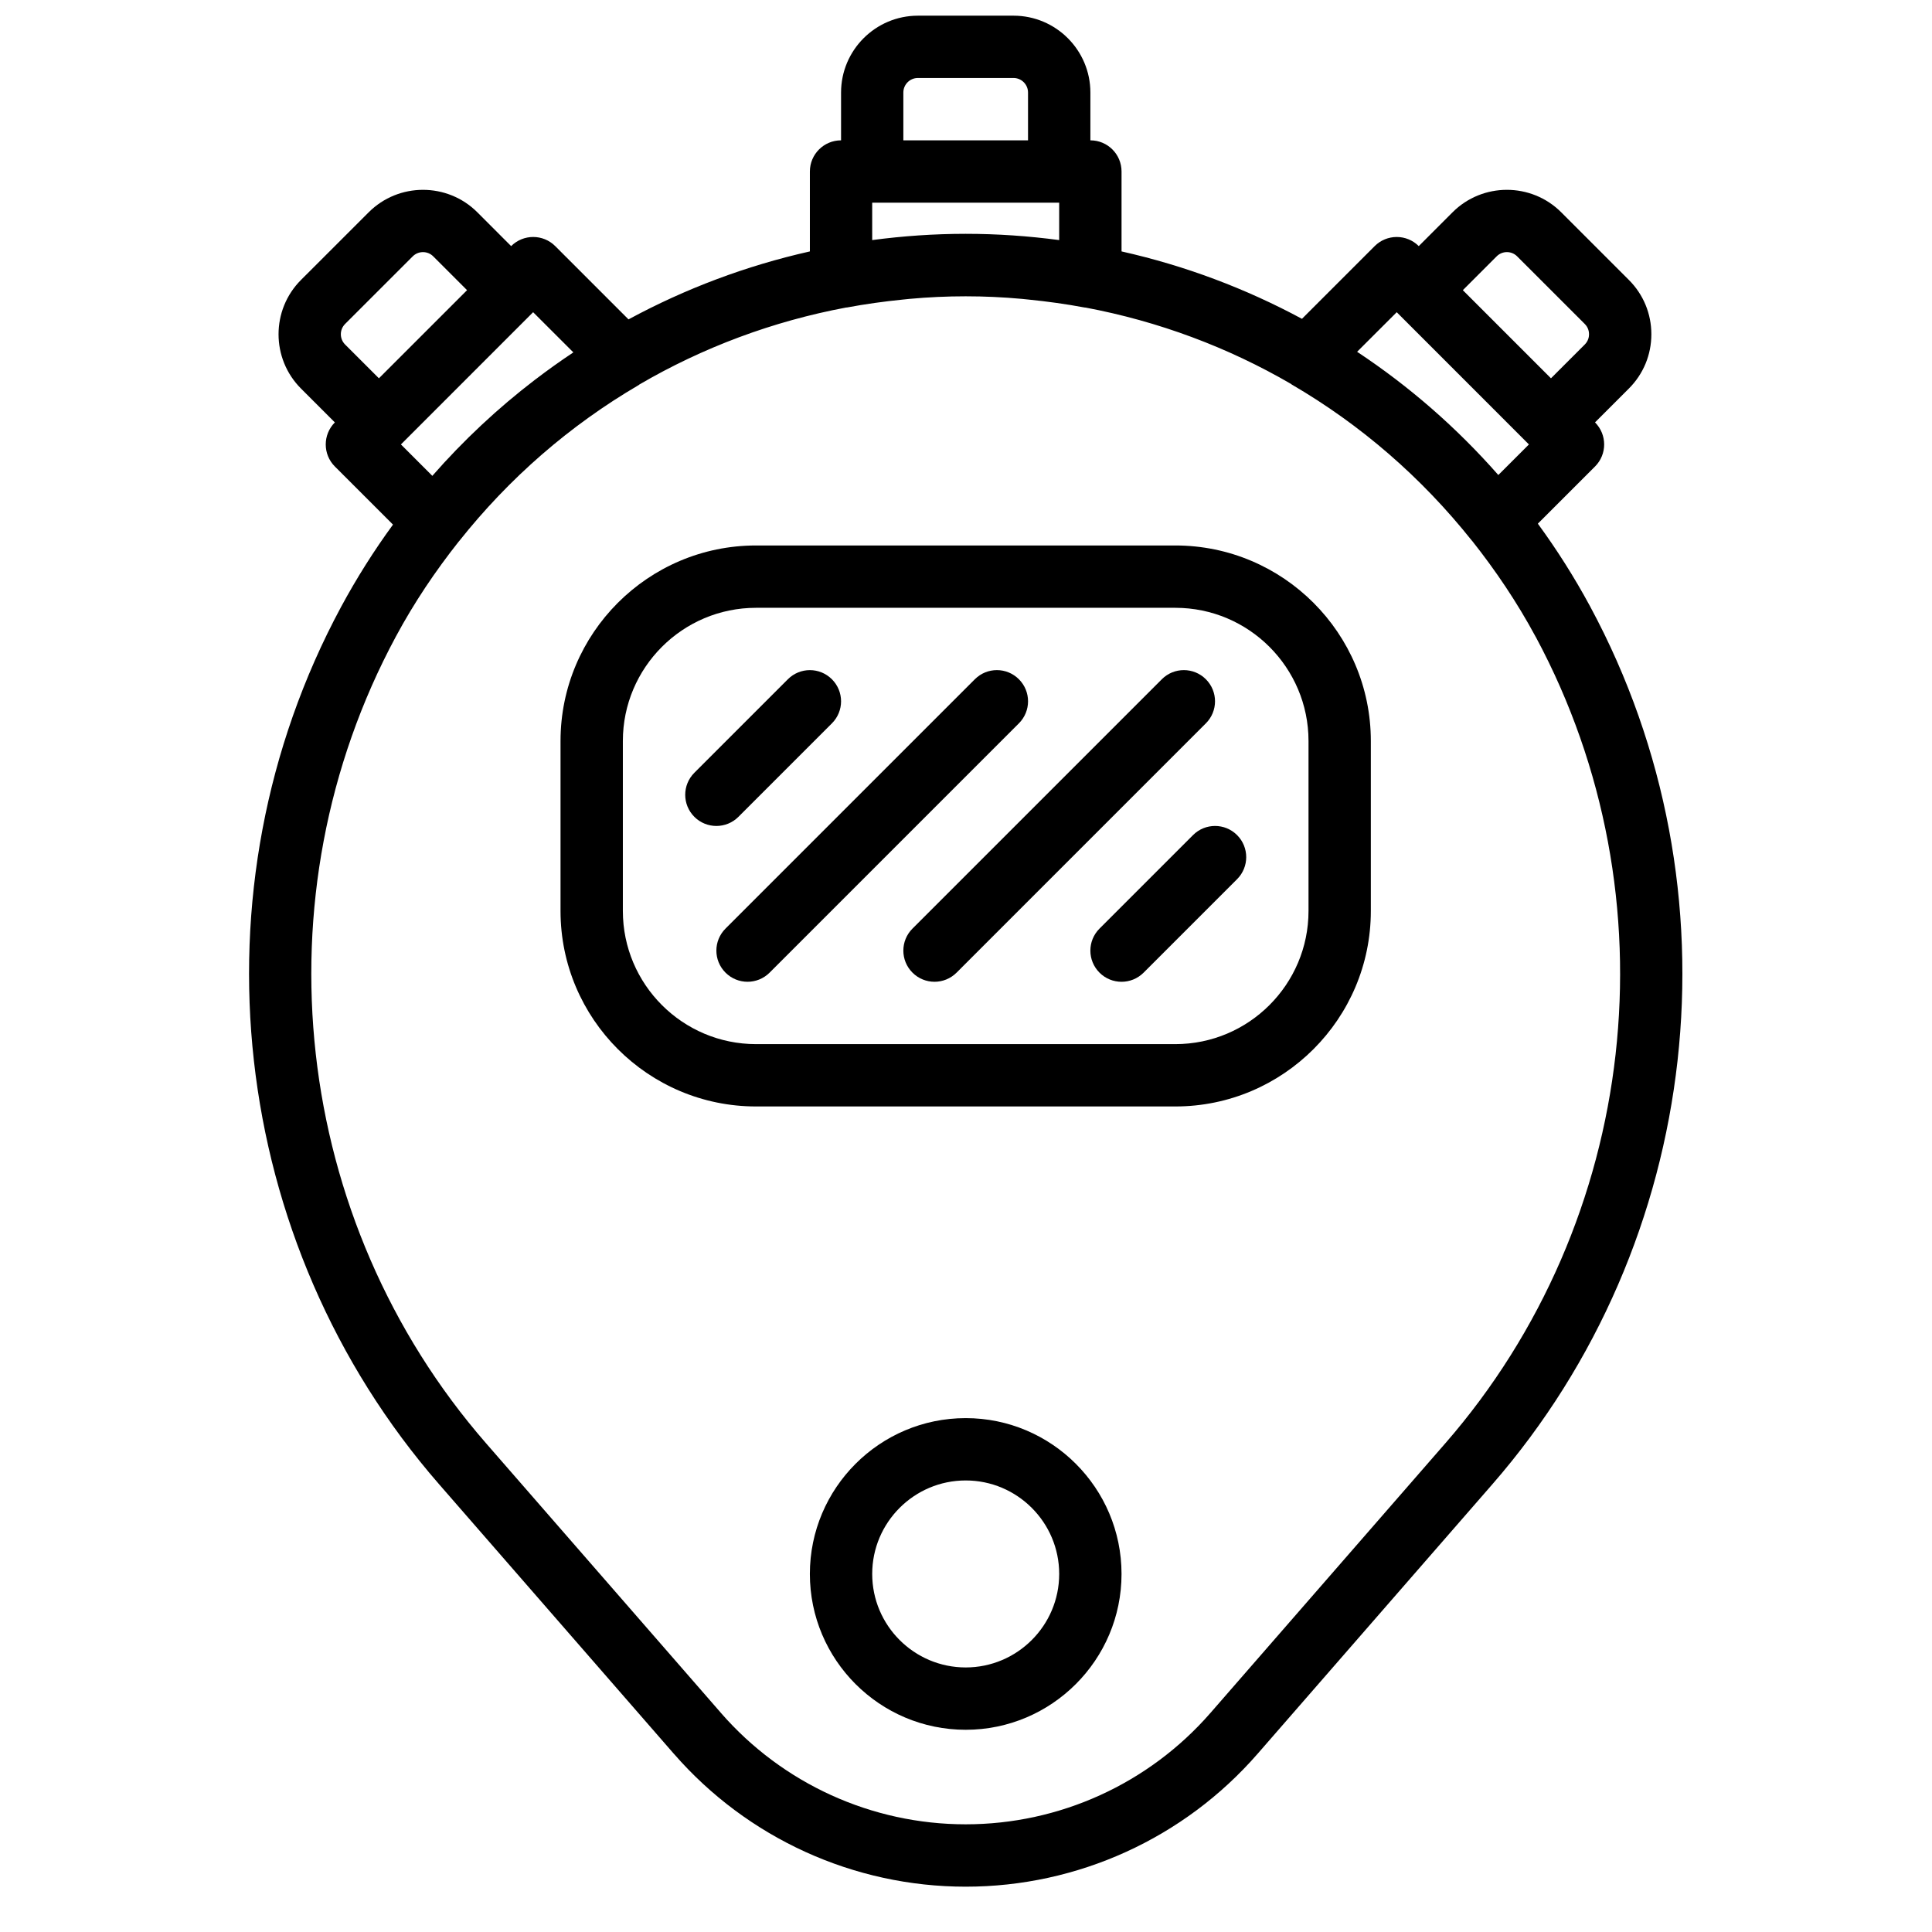 <?xml version="1.0" encoding="UTF-8"?>
<!-- Uploaded to: ICON Repo, www.iconrepo.com, Generator: ICON Repo Mixer Tools -->
<svg width="800px" height="800px" version="1.1" viewBox="144 144 512 512" xmlns="http://www.w3.org/2000/svg">
 <defs>
  <clipPath id="a">
   <path d="m209 148.09h381v495.91h-381z"/>
  </clipPath>
 </defs>
 <g clip-path="url(#a)">
  <path d="m527.04 526.47-62.242 71.457c-16.352 18.773-39.996 29.535-64.883 29.535-24.875 0-48.531-10.762-64.875-29.535v-0.008l-62.242-71.449c-51.379-58.988-60.977-144.9-23.875-213.8 4.828-8.98 10.461-17.336 16.656-25.168 0.008-0.008 0.027-0.008 0.035-0.023 13.32-16.793 29.359-30.734 47.688-41.461 0.051-0.027 0.066-0.082 0.117-0.109 16.848-9.844 35.391-16.781 54.879-20.426 0.035-0.008 0.066 0.012 0.102 0.012 4.973-0.934 9.887-1.605 14.773-2.098 0.621-0.066 1.23-0.141 1.852-0.191 9.961-0.91 19.82-0.91 29.789 0 0.621 0.051 1.23 0.125 1.844 0.191 4.898 0.492 9.812 1.164 14.785 2.098 0.082 0.008 0.172 0.008 0.254 0.016 19.336 3.641 37.727 10.512 54.477 20.258 0.043 0.035 0.066 0.082 0.109 0.109 18.367 10.703 34.434 24.637 47.77 41.387 0.008 0.016 0.035 0.023 0.051 0.039 6.25 7.879 11.934 16.312 16.816 25.367 0.047 0.098 0.098 0.188 0.156 0.27 36.918 68.84 27.281 154.61-24.035 213.53zm-276.79-264.69 35.035-35.043 10.664 10.652c-0.008 0-0.008 0.008-0.02 0.008-3.434 2.281-6.797 4.684-10.074 7.188-0.016 0.016-0.031 0.023-0.051 0.031-9.852 7.535-18.969 16.059-27.23 25.488zm124.89-64.074h49.555v9.918c-8.145-1.082-16.41-1.66-24.777-1.66-8.359 0-16.625 0.578-24.777 1.66zm8.258-29.188c0-2.125 1.727-3.852 3.852-3.852h25.348c2.113 0 3.84 1.727 3.84 3.852v12.668h-33.039zm130.75 58.219 35.035 35.043-8.113 8.102c-11.043-12.57-23.629-23.531-37.422-32.656zm-278.7 3.121 17.93-17.922c0.754-0.754 1.734-1.125 2.719-1.125 0.98 0 1.973 0.371 2.715 1.125l8.965 8.961-23.359 23.355-8.969-8.961c-1.496-1.504-1.496-3.93 0-5.434zm305.18-17.922c1.496-1.504 3.934-1.504 5.434 0l17.934 17.93c0.973 0.977 1.113 2.113 1.113 2.711 0 0.594-0.141 1.734-1.121 2.715l-8.965 8.961-23.355-23.355zm24.859 92.93c-0.055-0.098-0.098-0.188-0.156-0.289-4.129-7.637-8.746-14.914-13.785-21.801l15.156-15.156c3.223-3.223 3.223-8.449 0-11.68h-0.008l8.961-8.961c3.856-3.848 5.973-8.961 5.973-14.402 0-5.445-2.117-10.559-5.965-14.398l-17.922-17.922c-7.938-7.938-20.863-7.938-28.801 0l-8.953 8.961c-1.551-1.551-3.648-2.418-5.836-2.418-2.199 0-4.297 0.867-5.848 2.418l-19.27 19.27c-14.965-8.062-31.023-14.098-47.812-17.863v-21.18c0-4.559-3.691-8.258-8.258-8.258v-12.668c0-11.227-9.137-20.367-20.359-20.367h-25.348c-11.227 0-20.367 9.141-20.367 20.367v12.668c-4.559 0-8.262 3.699-8.262 8.258v21.18c-16.879 3.789-33.027 9.875-48.066 18.012l-19.418-19.418c-3.231-3.227-8.457-3.227-11.688 0l-8.953-8.961c-7.938-7.938-20.863-7.938-28.797 0l-17.934 17.922c-7.938 7.938-7.938 20.855 0 28.793l8.969 8.969c-3.219 3.231-3.219 8.457 0 11.68l15.406 15.402c-5.039 6.898-9.648 14.188-13.777 21.844-40.32 74.887-29.891 168.32 25.984 232.46l62.238 71.457v-0.008c19.484 22.375 47.672 35.211 77.332 35.211 29.668 0 57.855-12.836 77.34-35.203l62.242-71.457c55.855-64.141 66.305-157.56 25.98-232.46z" fill-rule="evenodd"/>
 </g>
 <path d="m490.77 385.41c0 19.461-15.832 35.293-35.293 35.293h-111.12c-19.461 0-35.293-15.832-35.293-35.293v-45.035c0-19.469 15.832-35.301 35.293-35.301h111.12c19.461 0 35.293 15.832 35.293 35.301zm-35.293-96.855h-111.12c-28.57 0-51.812 23.25-51.812 51.82v45.035c0 28.57 23.242 51.812 51.812 51.812h111.12c28.57 0 51.809-23.242 51.809-51.812v-45.035c0-28.57-23.238-51.82-51.809-51.82z" fill-rule="evenodd"/>
 <path d="m399.92 585.89c-13.66 0-24.777-11.117-24.777-24.777s11.117-24.777 24.777-24.777 24.777 11.117 24.777 24.777-11.117 24.777-24.777 24.777m0-66.074c-22.77 0-41.297 18.527-41.297 41.297s18.527 41.297 41.297 41.297 41.297-18.527 41.297-41.297-18.527-41.297-41.297-41.297" fill-rule="evenodd"/>
 <path d="m339.69 360.47 24.777-24.777c3.231-3.231 3.231-8.449 0-11.68-3.227-3.231-8.449-3.231-11.676 0l-24.777 24.777c-3.231 3.231-3.231 8.449 0 11.68 1.609 1.609 3.723 2.418 5.836 2.418 2.117 0 4.231-0.809 5.84-2.418" fill-rule="evenodd"/>
 <path d="m460.16 365.31-24.777 24.777c-3.231 3.231-3.231 8.449 0 11.68 1.609 1.609 3.723 2.418 5.84 2.418 2.113 0 4.227-0.809 5.84-2.418l24.777-24.777c3.227-3.231 3.227-8.449 0-11.68-3.231-3.231-8.449-3.231-11.68 0" fill-rule="evenodd"/>
 <path d="m414.02 324.01c-3.227-3.231-8.449-3.231-11.676 0l-66.074 66.074c-3.231 3.231-3.231 8.449 0 11.68 1.609 1.609 3.723 2.418 5.84 2.418 2.113 0 4.227-0.809 5.84-2.418l66.07-66.074c3.231-3.231 3.231-8.449 0-11.68" fill-rule="evenodd"/>
 <path d="m463.57 324.01c-3.227-3.231-8.449-3.231-11.676 0l-66.074 66.074c-3.231 3.231-3.231 8.449 0 11.68 1.609 1.609 3.727 2.418 5.84 2.418 2.113 0 4.227-0.809 5.84-2.418l66.07-66.074c3.231-3.231 3.231-8.449 0-11.68" fill-rule="evenodd"/>
</svg>